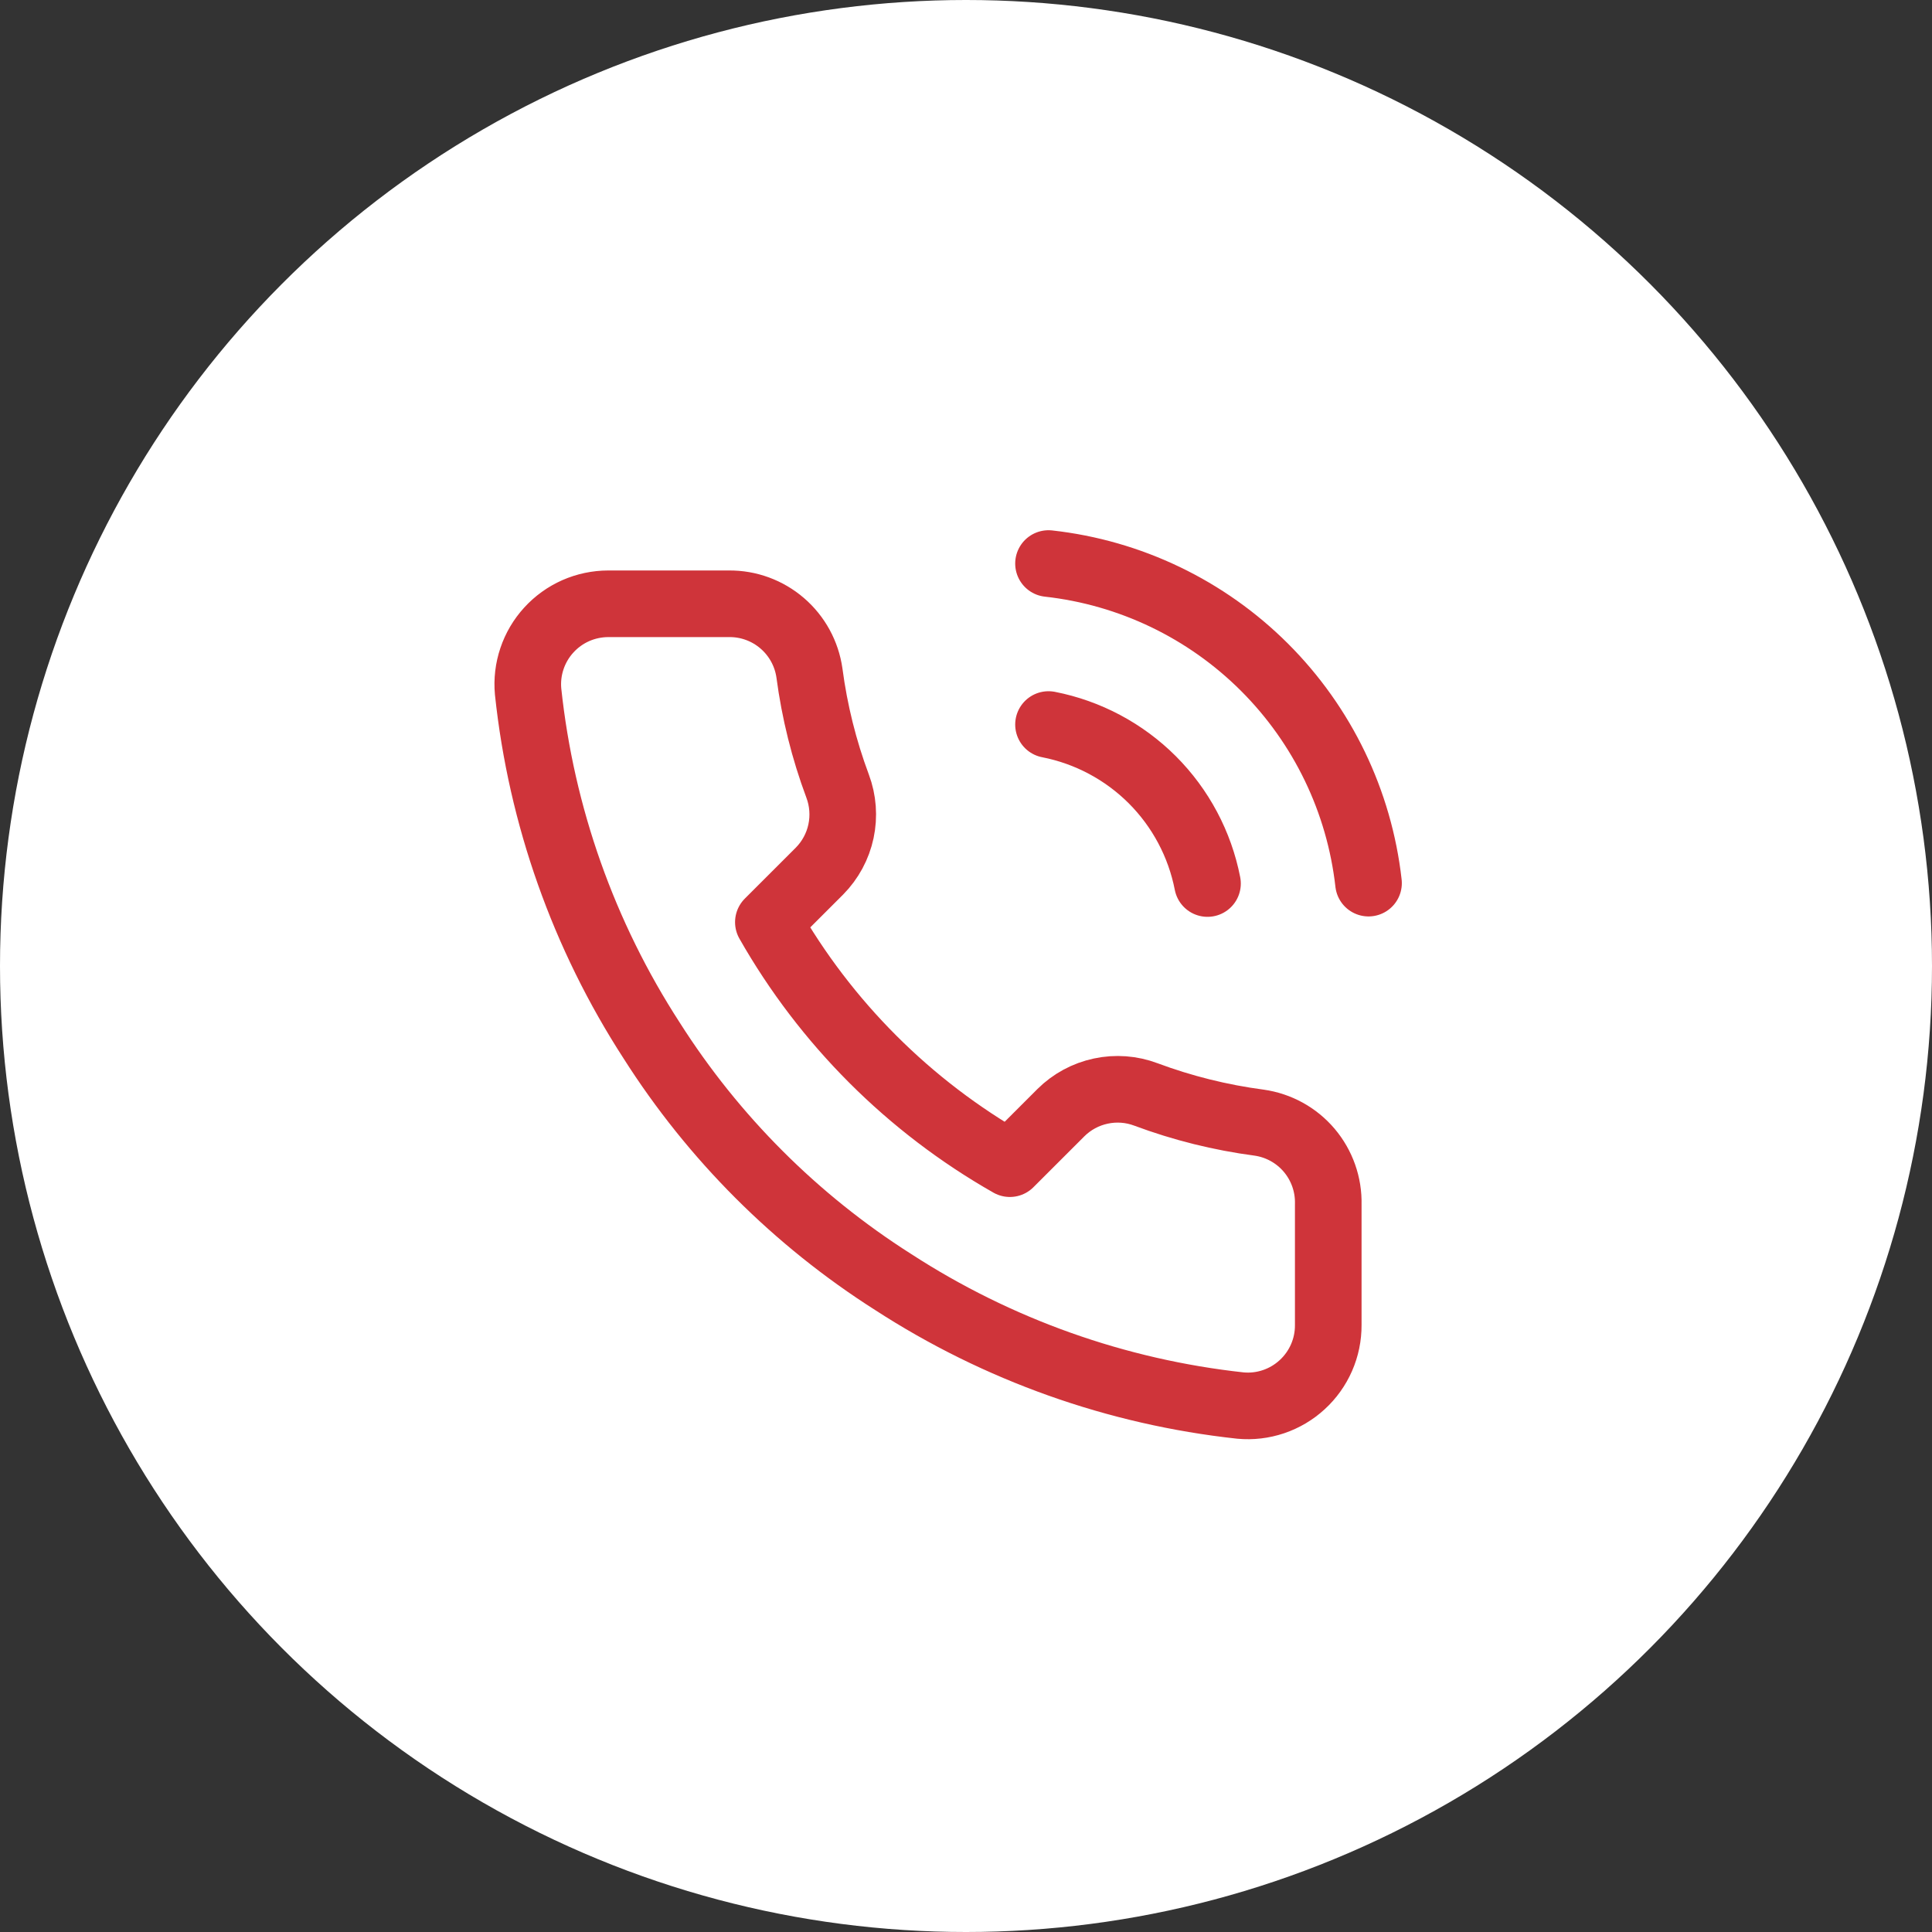 <svg width="58" height="58" viewBox="0 0 58 58" fill="none" xmlns="http://www.w3.org/2000/svg">
<rect x="0" y="0" width="58" height="58" fill="#333333" stroke="none"/>
<circle cx="29" cy="29" r="29" fill="white"/>
<g clip-path="url(#clip0_3065_690)">
<path d="M31.477 21.751C32.657 21.982 33.742 22.559 34.593 23.409C35.443 24.259 36.02 25.344 36.25 26.524M31.477 16.918C33.929 17.19 36.216 18.288 37.962 20.032C39.707 21.775 40.808 24.06 41.084 26.512M39.875 36.155V39.78C39.877 40.116 39.808 40.449 39.673 40.758C39.538 41.066 39.34 41.343 39.092 41.57C38.844 41.798 38.552 41.971 38.233 42.079C37.914 42.187 37.576 42.227 37.241 42.196C33.523 41.792 29.951 40.522 26.813 38.487C23.894 36.632 21.418 34.156 19.563 31.237C17.521 28.084 16.25 24.495 15.854 20.761C15.823 20.426 15.863 20.09 15.97 19.772C16.077 19.454 16.249 19.162 16.476 18.914C16.702 18.666 16.977 18.468 17.284 18.332C17.591 18.197 17.923 18.127 18.258 18.126H21.883C22.47 18.12 23.038 18.328 23.483 18.711C23.927 19.093 24.218 19.624 24.3 20.205C24.453 21.365 24.737 22.504 25.146 23.6C25.308 24.032 25.343 24.503 25.247 24.954C25.151 25.406 24.927 25.821 24.602 26.15L23.067 27.684C24.787 30.709 27.292 33.214 30.317 34.934L31.852 33.4C32.18 33.075 32.595 32.851 33.047 32.755C33.499 32.658 33.969 32.693 34.401 32.856C35.498 33.265 36.637 33.549 37.797 33.702C38.384 33.785 38.92 34.08 39.303 34.532C39.686 34.985 39.89 35.562 39.875 36.155Z" stroke="#CF343A" stroke-width="2" stroke-linecap="round" stroke-linejoin="round"/>
</g>
<defs>
<clipPath id="clip0_3065_690">
<rect width="29" height="29" fill="white" transform="translate(13.291 15.709)"/>
</clipPath>
</defs>
</svg>
